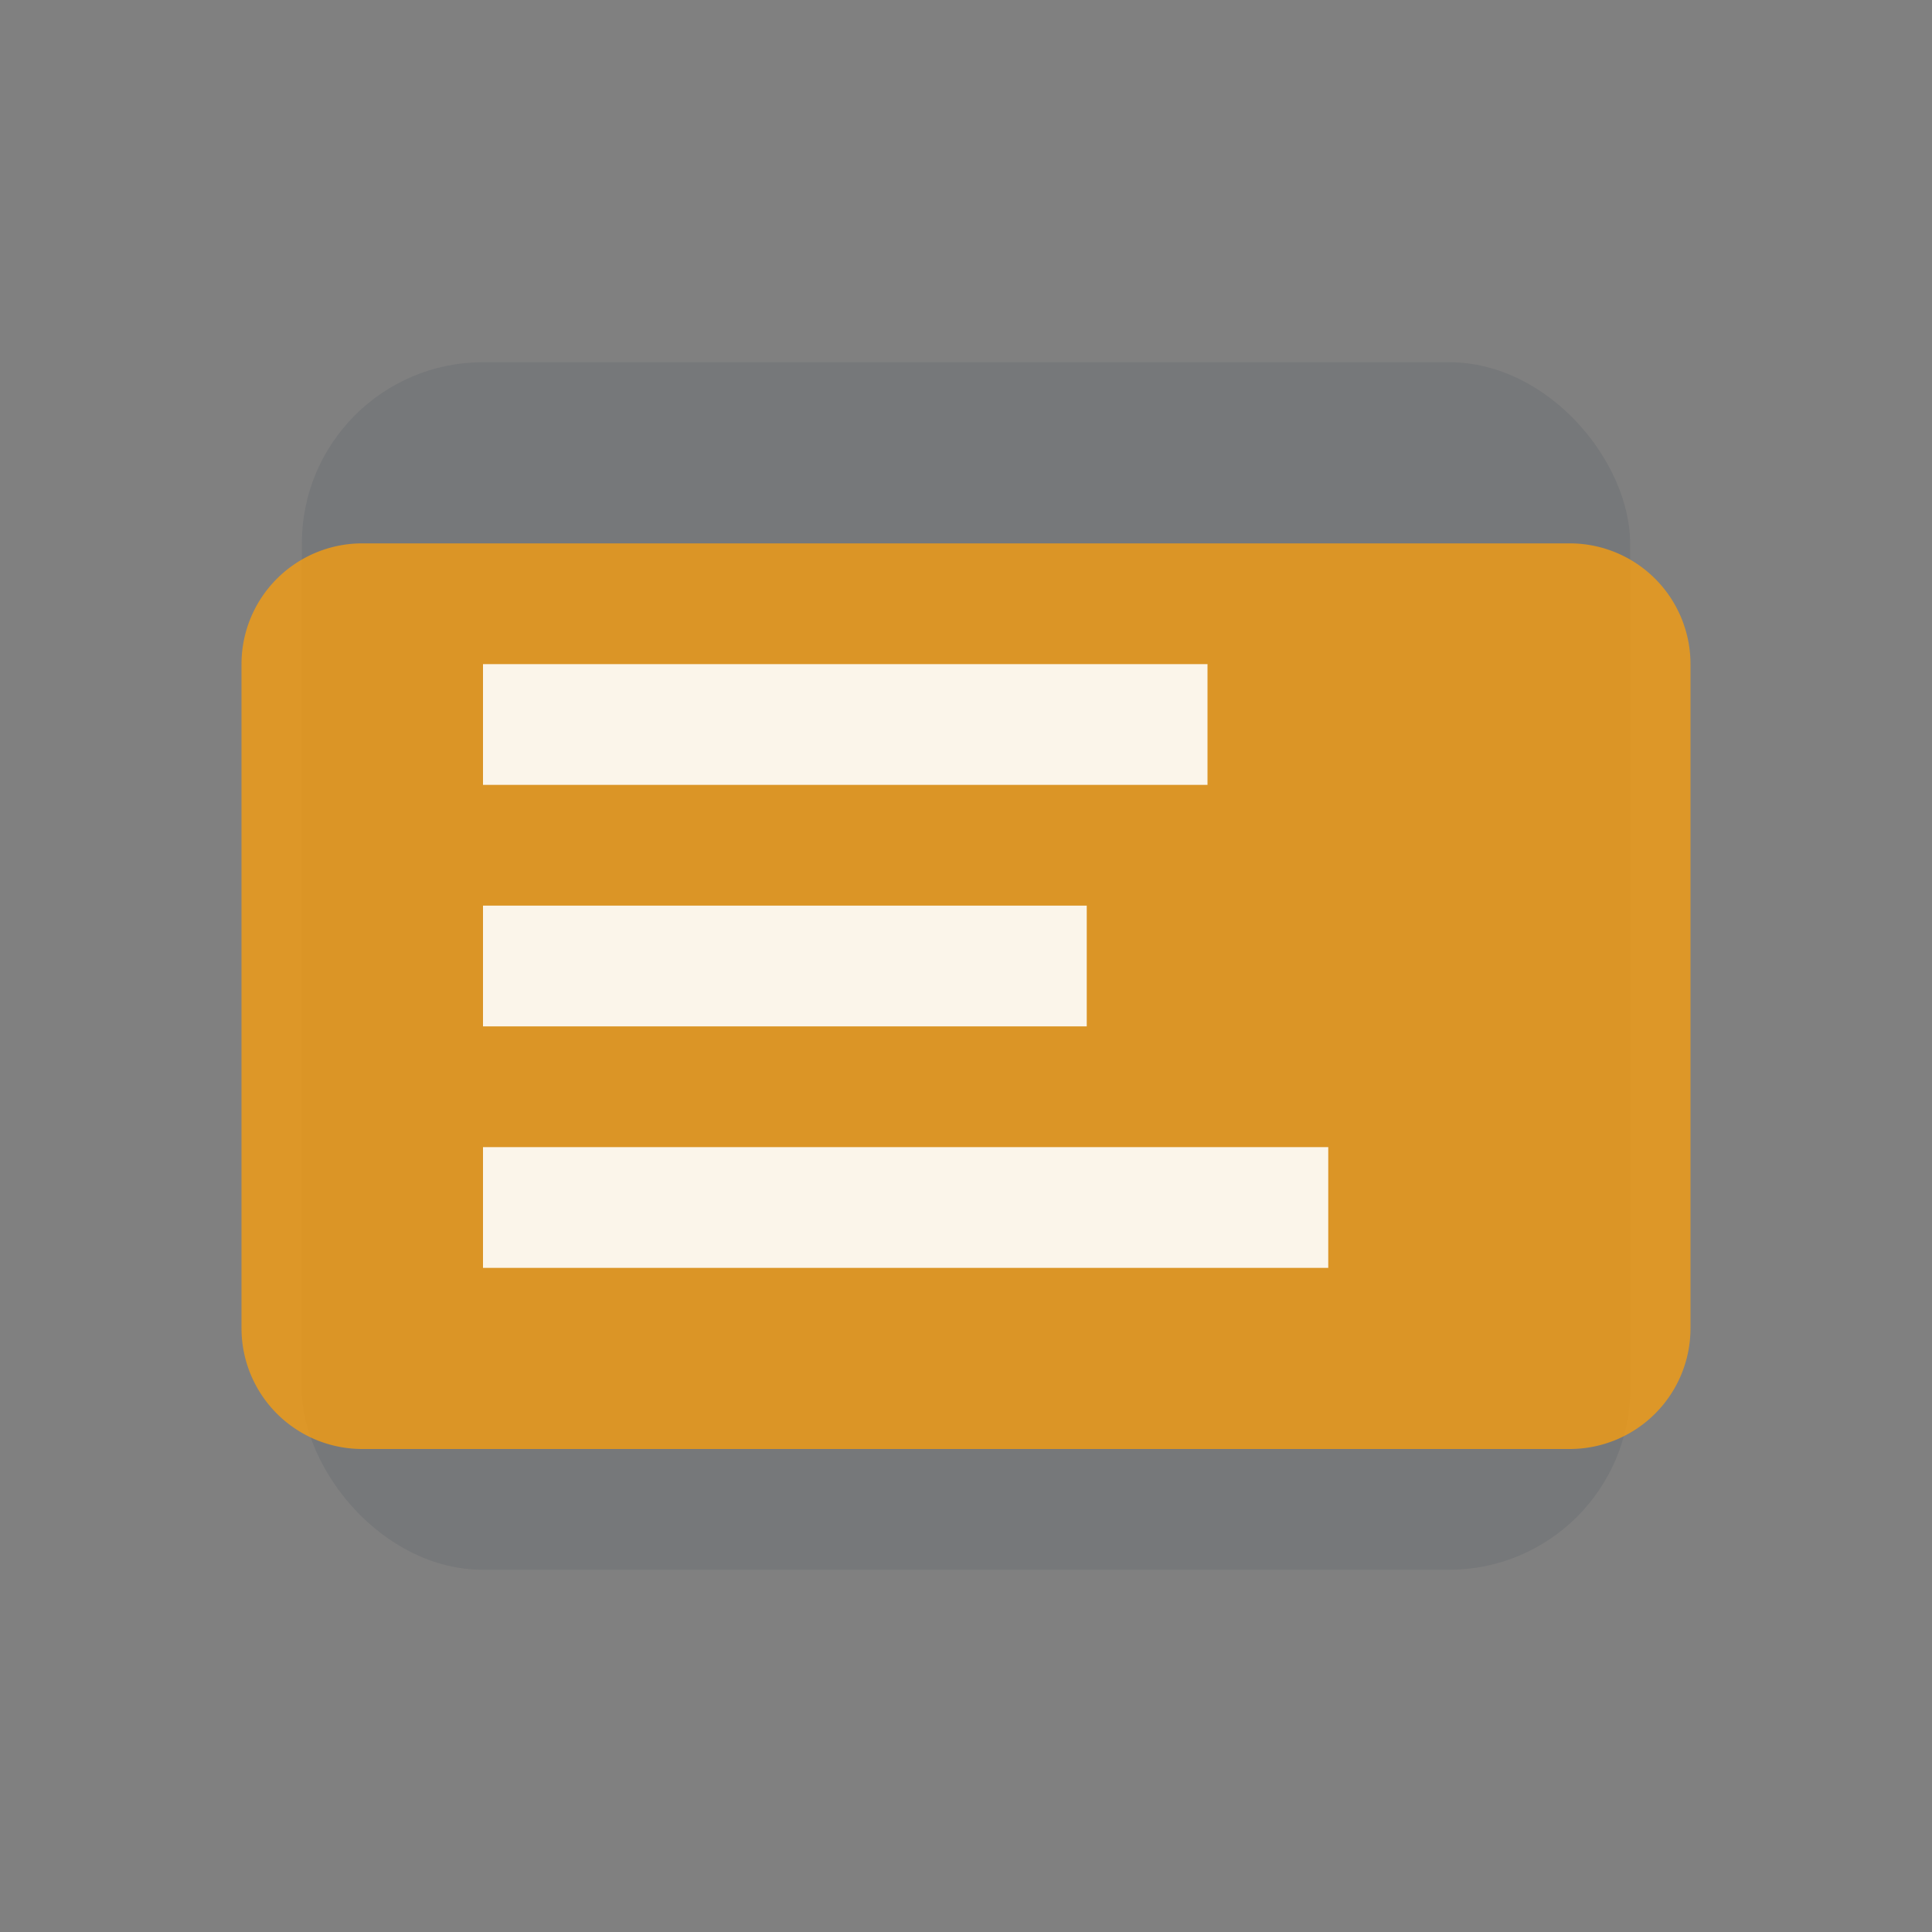 <svg xmlns="http://www.w3.org/2000/svg" width="64" height="64" viewBox="0 0 64 64" role="img" aria-label="学习资源">
  <rect x="0" y="0" width="64" height="64" fill="#808080" stroke="none"/>
  <rect x="10" y="12" width="44" height="40" rx="6" fill="#2c3e50" opacity="0.12"/>
  <path d="M12 18 h40 a4 4 0 0 1 4 4 v22 a4 4 0 0 1-4 4 H12 a4 4 0 0 1-4-4 V22 a4 4 0 0 1 4-4z" fill="#f39c12" opacity="0.8"/>
  <path d="M16 22 h24 v4 H16zM16 30 h20 v4 H16zM16 38 h28 v4 H16z" fill="#fff" opacity="0.9"/>
</svg>